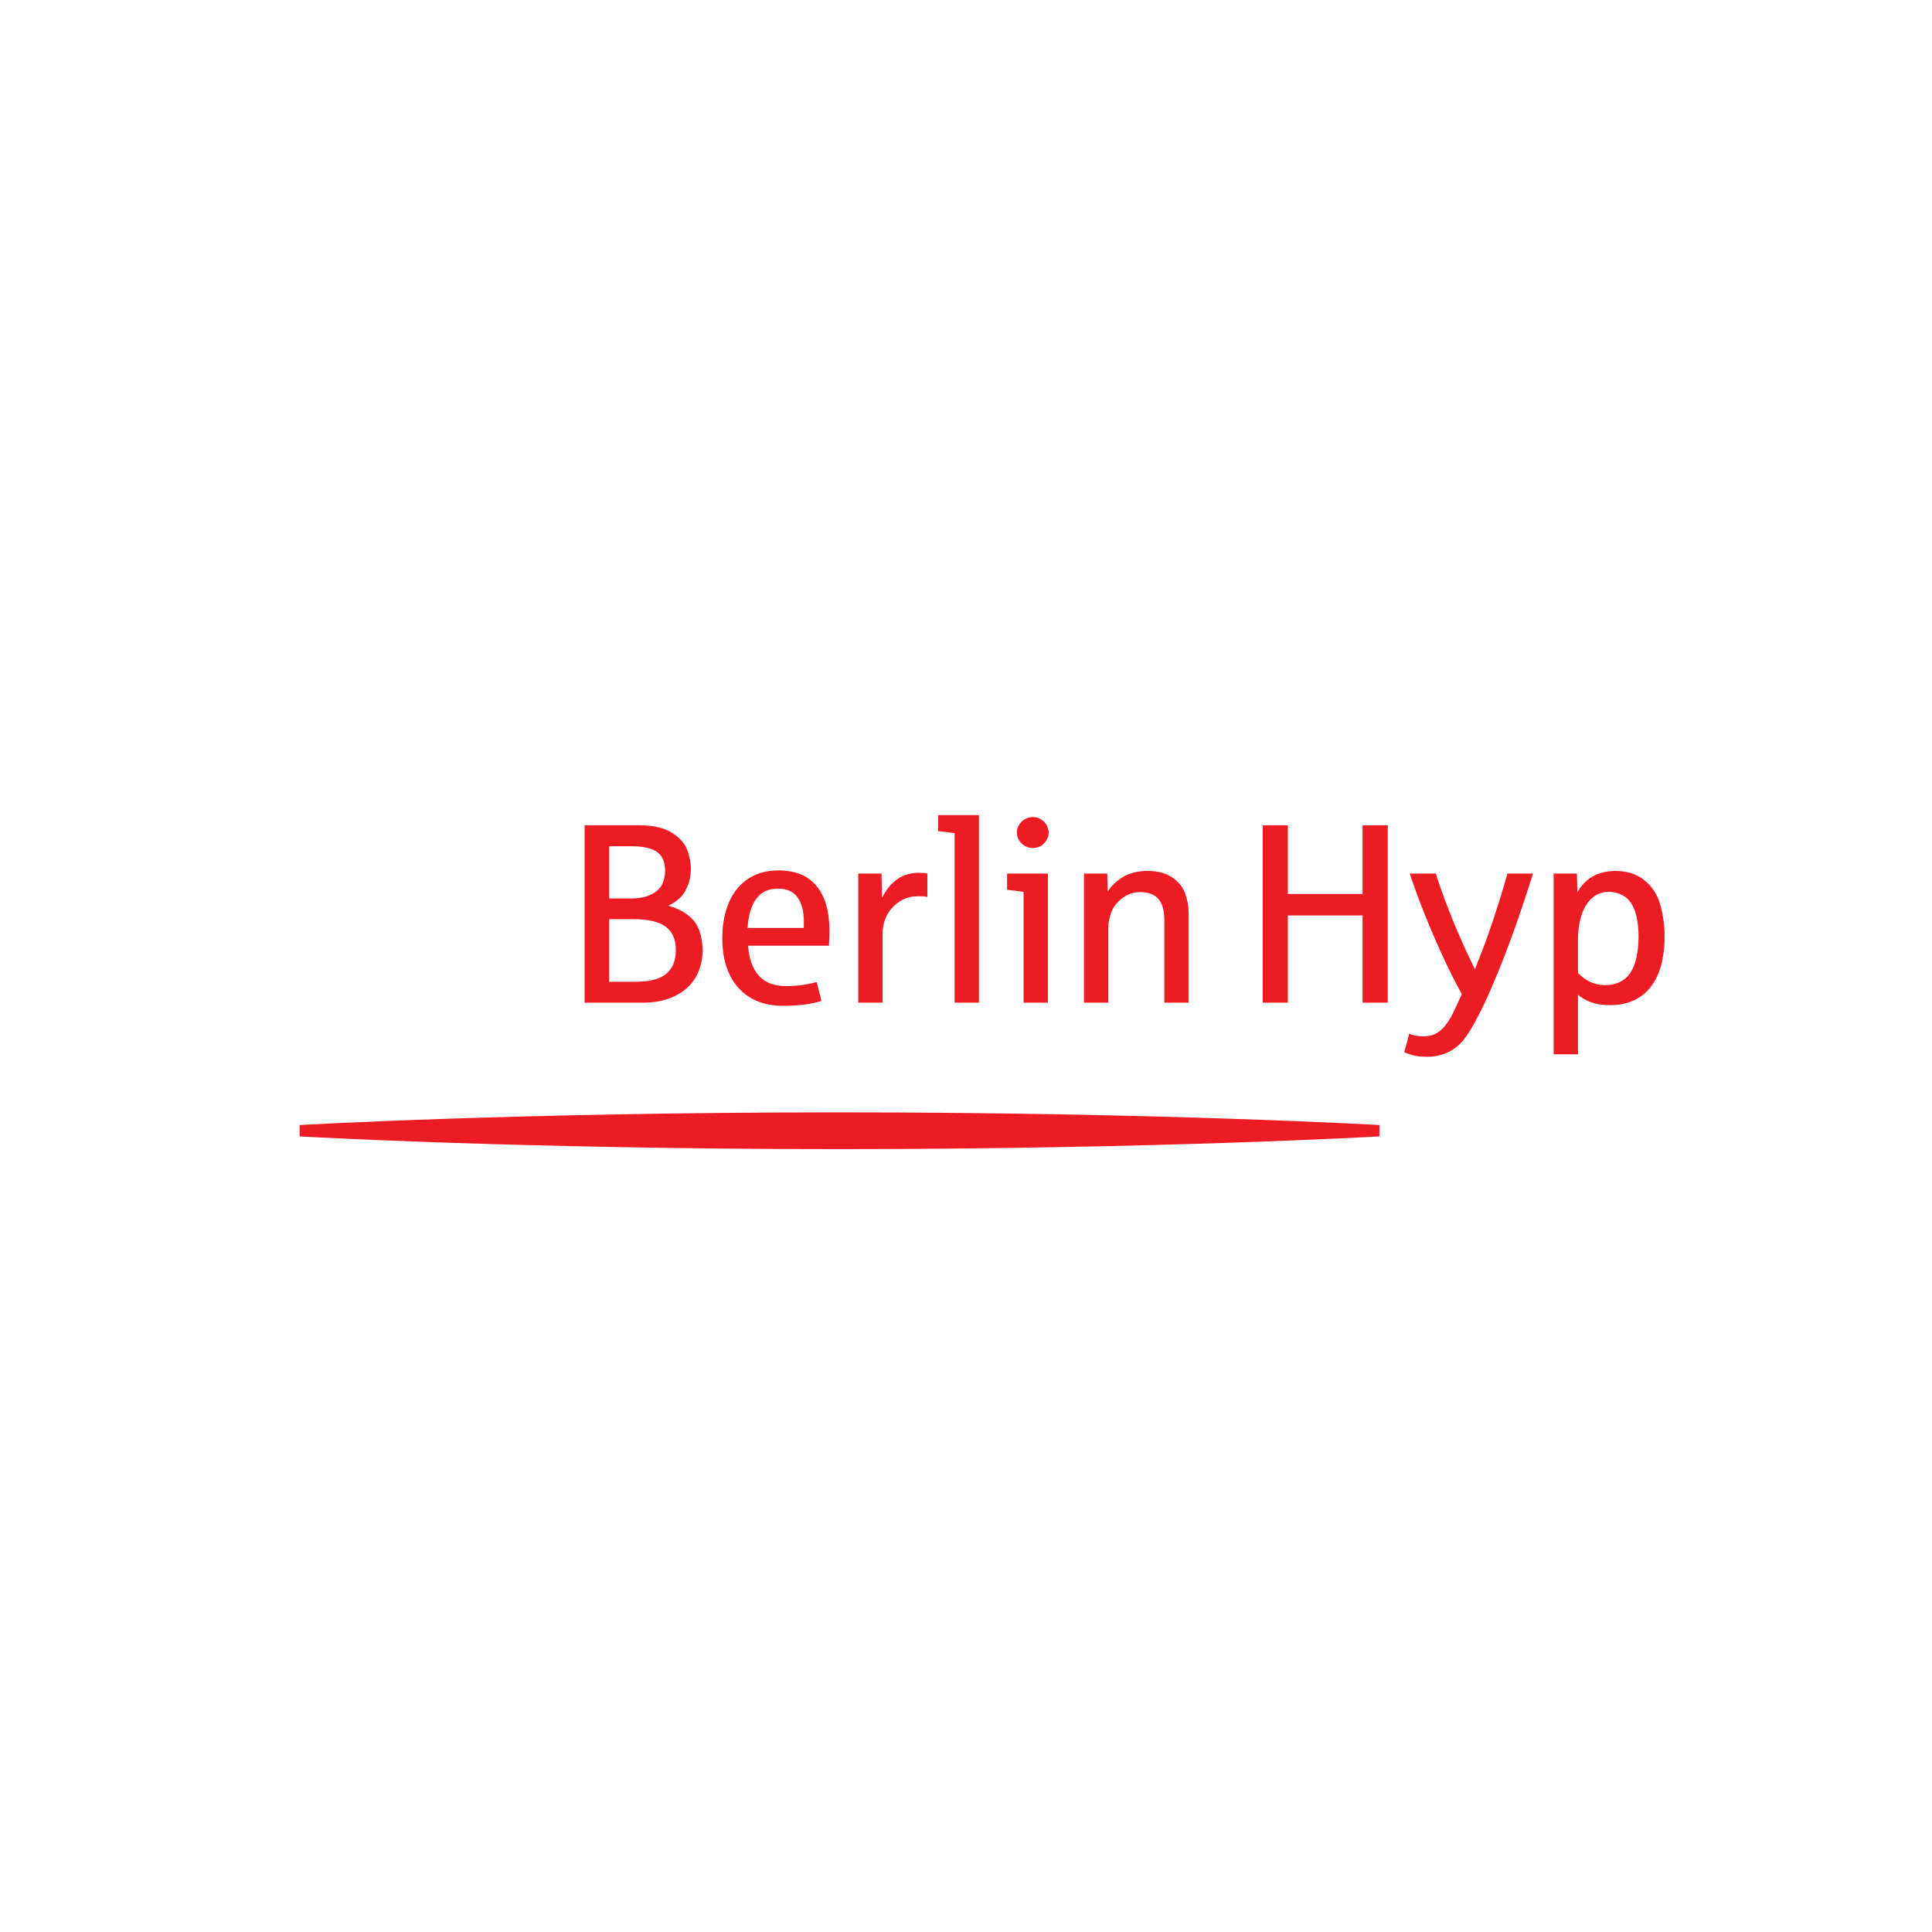 <svg width="60" height="60" viewBox="0 0 60 60" fill="none" xmlns="http://www.w3.org/2000/svg">
<rect width="60" height="60" fill="white"/>
<g clip-path="url(#clip0_150_988)">
<path d="M49.382 30.493C49.245 30.426 49.12 30.334 49.006 30.218V29.188C49.006 28.971 49.027 28.771 49.069 28.588C49.111 28.405 49.172 28.247 49.253 28.116C49.334 27.984 49.434 27.882 49.553 27.808C49.672 27.735 49.807 27.698 49.959 27.698C50.131 27.698 50.291 27.742 50.438 27.832C50.584 27.92 50.696 28.074 50.772 28.292C50.848 28.51 50.886 28.778 50.886 29.095C50.886 29.242 50.877 29.383 50.859 29.517C50.841 29.651 50.815 29.777 50.78 29.893C50.746 29.999 50.697 30.106 50.632 30.214C50.565 30.322 50.464 30.413 50.326 30.485C50.188 30.557 50.028 30.593 49.846 30.593C49.673 30.593 49.519 30.56 49.382 30.493ZM49.006 32.742V30.895C49.122 30.993 49.262 31.072 49.424 31.13C49.586 31.188 49.778 31.216 50.001 31.216C50.275 31.216 50.517 31.169 50.728 31.073C50.94 30.978 51.117 30.839 51.26 30.657C51.403 30.475 51.511 30.252 51.585 29.986C51.658 29.72 51.695 29.418 51.695 29.08C51.695 28.752 51.651 28.429 51.564 28.11C51.477 27.791 51.312 27.535 51.072 27.34C50.831 27.145 50.529 27.047 50.164 27.047C50.002 27.047 49.845 27.072 49.691 27.119C49.538 27.167 49.4 27.244 49.276 27.351C49.151 27.459 49.056 27.579 48.987 27.713L48.972 27.129H48.25V32.742H49.006ZM44.986 32.67C45.195 32.571 45.378 32.409 45.535 32.186C45.692 31.963 45.879 31.624 46.097 31.17C46.231 30.886 46.381 30.54 46.547 30.133C46.713 29.725 46.886 29.268 47.066 28.762C47.245 28.257 47.426 27.712 47.609 27.129H46.815C46.759 27.335 46.674 27.622 46.559 27.99C46.443 28.358 46.331 28.697 46.222 29.006C46.114 29.316 45.974 29.681 45.805 30.102C45.676 29.841 45.551 29.578 45.433 29.312C45.313 29.046 45.202 28.785 45.098 28.528C44.995 28.271 44.9 28.024 44.813 27.787C44.727 27.55 44.653 27.33 44.59 27.129H43.781C43.877 27.423 44.001 27.769 44.155 28.166C44.308 28.564 44.497 29.013 44.722 29.513C44.948 30.014 45.173 30.468 45.398 30.876L45.167 31.375C45.04 31.649 44.903 31.852 44.755 31.985C44.607 32.118 44.427 32.184 44.217 32.184C44.111 32.184 44.019 32.175 43.942 32.157C43.865 32.139 43.806 32.122 43.765 32.107L43.61 32.676C43.658 32.702 43.742 32.732 43.862 32.767C43.982 32.802 44.137 32.819 44.327 32.819C44.558 32.819 44.777 32.77 44.986 32.67ZM39.995 31.139V28.43H42.316V31.139H43.098V25.631H42.316V27.764H39.995V25.631H39.216V31.139H39.995ZM34.42 31.139V28.809C34.42 28.657 34.451 28.497 34.514 28.329C34.578 28.161 34.692 28.015 34.857 27.892C35.021 27.768 35.205 27.706 35.407 27.706C35.66 27.706 35.849 27.775 35.973 27.915C36.097 28.054 36.159 28.275 36.159 28.577V31.139H36.915V28.356C36.915 28.152 36.878 27.949 36.805 27.746C36.731 27.544 36.596 27.377 36.398 27.245C36.201 27.113 35.948 27.047 35.639 27.047C35.35 27.047 35.102 27.107 34.893 27.226C34.684 27.344 34.52 27.499 34.401 27.69L34.386 27.129H33.664V31.139H34.42ZM32.281 26.295C32.351 26.267 32.416 26.213 32.476 26.13C32.537 26.047 32.568 25.957 32.568 25.859C32.568 25.792 32.548 25.72 32.511 25.642C32.473 25.565 32.415 25.501 32.338 25.451C32.261 25.4 32.174 25.375 32.078 25.375C32.007 25.375 31.933 25.392 31.858 25.425C31.781 25.459 31.716 25.515 31.662 25.594C31.607 25.673 31.58 25.761 31.58 25.859C31.58 25.926 31.593 25.988 31.62 26.045C31.647 26.102 31.683 26.152 31.728 26.196C31.774 26.24 31.827 26.274 31.886 26.299C31.945 26.323 32.01 26.335 32.078 26.335C32.144 26.335 32.211 26.322 32.281 26.295ZM32.545 31.139V27.129H31.276V27.636C31.385 27.644 31.556 27.664 31.789 27.698V31.139H32.545ZM30.402 31.139V25.313H29.134V25.813C29.4 25.841 29.57 25.862 29.646 25.875V31.139H30.402ZM27.41 31.139V28.968C27.41 28.844 27.433 28.715 27.478 28.58C27.524 28.446 27.593 28.324 27.687 28.213C27.781 28.102 27.897 28.011 28.036 27.94C28.176 27.869 28.34 27.833 28.53 27.833C28.649 27.833 28.739 27.841 28.8 27.857V27.129C28.732 27.113 28.633 27.106 28.503 27.106C28.377 27.106 28.245 27.129 28.109 27.177C27.972 27.225 27.84 27.31 27.714 27.431C27.587 27.552 27.479 27.704 27.391 27.887L27.376 27.129H26.654V31.139H27.41ZM23.483 27.918C23.637 27.704 23.861 27.597 24.155 27.597C24.434 27.597 24.638 27.688 24.768 27.868C24.899 28.049 24.964 28.304 24.964 28.635V28.817H23.217C23.24 28.432 23.328 28.133 23.483 27.918ZM24.977 31.199C25.168 31.175 25.346 31.137 25.511 31.085L25.363 30.497C25.239 30.533 25.094 30.563 24.93 30.588C24.765 30.612 24.596 30.624 24.421 30.624C24.044 30.624 23.759 30.517 23.566 30.301C23.374 30.086 23.263 29.775 23.232 29.37H25.742C25.753 29.236 25.758 29.08 25.758 28.902C25.758 28.301 25.625 27.839 25.359 27.516C25.093 27.193 24.698 27.032 24.174 27.032C23.893 27.032 23.644 27.083 23.426 27.185C23.208 27.287 23.026 27.431 22.879 27.617C22.732 27.802 22.621 28.025 22.545 28.284C22.469 28.544 22.431 28.83 22.431 29.142C22.431 29.462 22.473 29.751 22.556 30.009C22.64 30.267 22.762 30.487 22.923 30.669C23.083 30.851 23.28 30.991 23.513 31.089C23.746 31.187 24.012 31.236 24.311 31.236C24.564 31.236 24.786 31.224 24.977 31.199ZM18.919 26.281H19.652C19.844 26.281 20.019 26.305 20.178 26.351C20.336 26.397 20.455 26.477 20.535 26.591C20.615 26.704 20.655 26.859 20.655 27.055C20.655 27.177 20.628 27.303 20.577 27.435C20.525 27.566 20.414 27.677 20.244 27.768C20.075 27.858 19.853 27.903 19.58 27.903H18.919V26.281ZM18.919 28.546H19.674C20.125 28.546 20.457 28.622 20.67 28.776C20.882 28.93 20.989 29.173 20.989 29.506C20.989 29.831 20.889 30.076 20.691 30.241C20.492 30.407 20.179 30.489 19.751 30.489H18.919V28.546ZM19.944 31.139C20.263 31.139 20.541 31.096 20.776 31.01C21.011 30.923 21.206 30.806 21.361 30.659C21.515 30.512 21.631 30.339 21.706 30.141C21.782 29.942 21.82 29.73 21.82 29.506C21.82 29.304 21.788 29.108 21.724 28.915C21.659 28.723 21.543 28.561 21.376 28.43C21.209 28.298 21.001 28.197 20.753 28.127C20.855 28.084 20.959 28.018 21.068 27.93C21.177 27.842 21.269 27.713 21.344 27.541C21.418 27.37 21.456 27.182 21.456 26.978C21.456 26.805 21.419 26.614 21.346 26.405C21.272 26.196 21.112 26.015 20.865 25.861C20.619 25.707 20.288 25.631 19.876 25.631H18.155V31.139H19.944Z" fill="#ED1B24"/>
<path d="M42.839 34.939C42.839 34.939 35.989 34.545 26.058 34.545C16.126 34.545 9.305 34.939 9.305 34.939V35.292C9.305 35.292 16.126 35.687 26.058 35.687C35.989 35.687 42.839 35.292 42.839 35.292V34.939Z" fill="#ED1B24"/>
</g>
<defs>
<clipPath id="clip0_150_988">
<rect width="43" height="11" fill="white" transform="translate(9 25)"/>
</clipPath>
</defs>
</svg>

